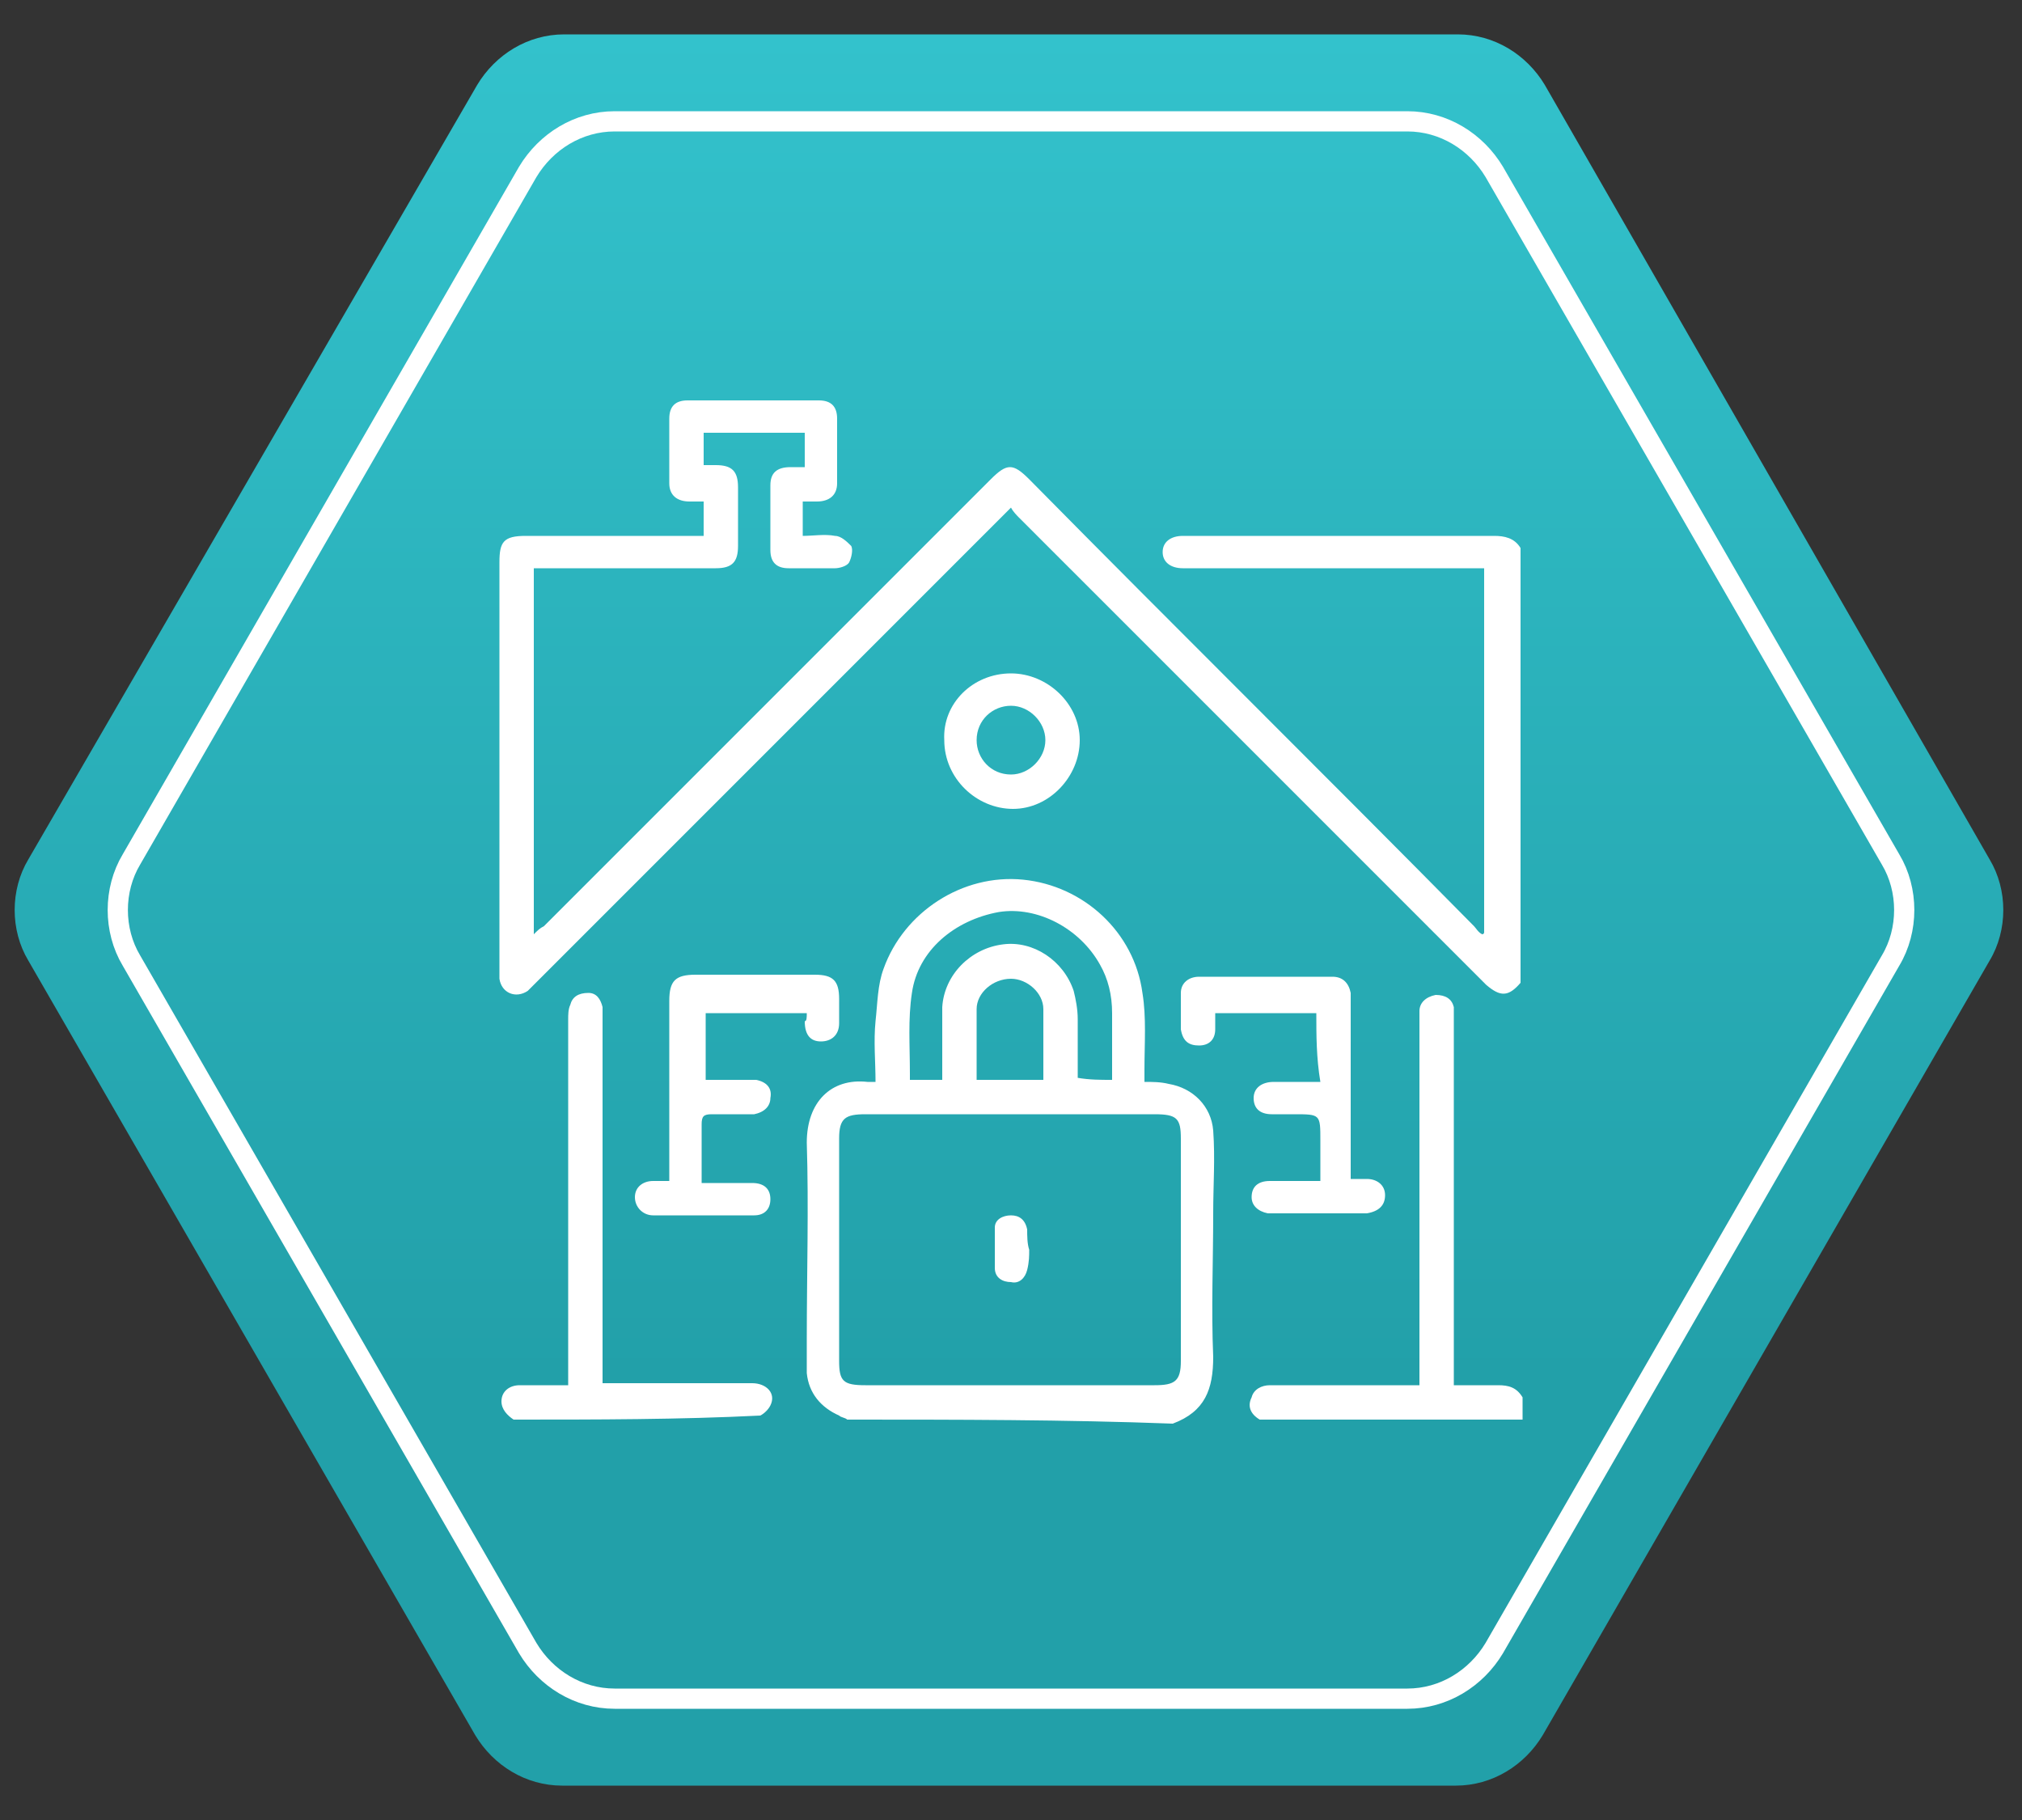 <?xml version="1.0" encoding="UTF-8"?> <!-- Generator: Adobe Illustrator 23.1.0, SVG Export Plug-In . SVG Version: 6.00 Build 0) --> <svg xmlns="http://www.w3.org/2000/svg" xmlns:xlink="http://www.w3.org/1999/xlink" id="Слой_1" x="0px" y="0px" viewBox="0 0 100 90" style="enable-background:new 0 0 100 90;" xml:space="preserve"><rect x="0" y="0" width="100" height="90" fill="#333333" stroke="none"/> <style type="text/css"> .st0{fill:url(#SVGID_1_);} .st1{fill:none;stroke:#FFFFFF;stroke-miterlimit:10;} .st2{fill:#FFFFFF;} </style> <g> <g> <linearGradient id="SVGID_1_" gradientUnits="userSpaceOnUse" x1="49.9" y1="90.3" x2="49.9" y2="3.7" gradientTransform="matrix(1 0 0 -1 0 92)"> <stop offset="2.444090e-07" style="stop-color:#33C2CC"></stop> <stop offset="0.767" style="stop-color:#22A0A9"></stop> </linearGradient> <path class="st0" d="M72.1,1.7H27.9c-1.8,0-3.4,1-4.3,2.5L1.4,42.5c-0.9,1.5-0.9,3.5,0,5l22.1,38.3c0.9,1.5,2.5,2.5,4.3,2.5H72 c1.8,0,3.4-1,4.3-2.5l22.1-38.3c0.9-1.5,0.9-3.5,0-5l-22-38.3C75.5,2.7,73.9,1.7,72.1,1.7z"></path> <path class="st1" d="M69.6,6H30.4c-1.8,0-3.4,1-4.3,2.5l-19.6,34c-0.9,1.5-0.9,3.5,0,5l19.6,34C27,83,28.6,84,30.4,84h39.2 c1.8,0,3.4-1,4.3-2.5l19.6-34c0.9-1.5,0.9-3.5,0-5l-19.6-34C73,7,71.4,6,69.6,6z"></path> </g> <g> <path class="st2" d="M75.2,48.6c-0.6,0.7-1,0.7-1.7,0.1C65.8,41,58.1,33.3,50.4,25.6c-0.1-0.1-0.3-0.3-0.4-0.5 c-0.2,0.2-0.3,0.3-0.5,0.5c-7.7,7.7-15.3,15.3-23,23c-0.1,0.1-0.3,0.3-0.4,0.4c-0.6,0.4-1.3,0.1-1.4-0.6c0-0.1,0-0.3,0-0.4 c0-6.7,0-13.4,0-20.2c0-1,0.2-1.3,1.3-1.3c2.7,0,5.4,0,8.2,0c0.2,0,0.4,0,0.6,0c0-0.6,0-1.1,0-1.7c-0.2,0-0.4,0-0.7,0 c-0.6,0-1-0.3-1-0.9c0-1.1,0-2.1,0-3.2c0-0.6,0.3-0.9,0.9-0.9c2.2,0,4.3,0,6.5,0c0.6,0,0.9,0.3,0.9,0.9c0,1.1,0,2.2,0,3.2 c0,0.6-0.4,0.9-1,0.9c-0.2,0-0.4,0-0.7,0c0,0.6,0,1.1,0,1.7c0.5,0,1.1-0.1,1.6,0c0.3,0,0.6,0.3,0.8,0.5c0.1,0.2,0,0.6-0.1,0.8 c-0.1,0.2-0.5,0.3-0.7,0.3c-0.8,0-1.5,0-2.3,0c-0.6,0-0.9-0.3-0.9-0.9c0-1.1,0-2.1,0-3.2c0-0.6,0.3-0.9,1-0.9c0.2,0,0.4,0,0.7,0 c0-0.6,0-1.1,0-1.7c-1.7,0-3.3,0-5,0c0,0.5,0,1.1,0,1.6c0.2,0,0.4,0,0.6,0c0.8,0,1.1,0.3,1.1,1.1c0,1,0,1.9,0,2.9 c0,0.8-0.3,1.1-1.1,1.1c-2.8,0-5.6,0-8.4,0c-0.2,0-0.4,0-0.6,0c0,6,0,12,0,18.1c0.2-0.2,0.3-0.3,0.5-0.4 c7.4-7.4,14.7-14.7,22.1-22.1c0.8-0.8,1.1-0.8,1.9,0c7.3,7.4,14.7,14.7,22,22.1c0.1,0.1,0.2,0.3,0.4,0.4c0,0,0.1,0,0.1-0.1 c0-6,0-11.9,0-18c-0.2,0-0.4,0-0.6,0c-4.6,0-9.3,0-13.9,0c-0.1,0-0.3,0-0.4,0c-0.6,0-1-0.3-1-0.8s0.4-0.8,1-0.8c1,0,2,0,3,0 c4.1,0,8.3,0,12.4,0c0.5,0,1,0.1,1.3,0.6C75.2,34.3,75.2,41.5,75.2,48.6z"></path> <path class="st2" d="M41.9,70.2c-0.1-0.1-0.3-0.1-0.4-0.2c-0.9-0.4-1.5-1.1-1.6-2.1c0-0.6,0-1.1,0-1.7c0-3.2,0.1-6.5,0-9.7 c0-2,1.2-3.2,3-3c0.1,0,0.2,0,0.4,0c0-1-0.1-2,0-3c0.1-0.9,0.1-1.8,0.4-2.6c1-2.8,3.9-4.7,6.9-4.4s5.5,2.6,5.9,5.6 c0.2,1.2,0.1,2.5,0.1,3.8c0,0.2,0,0.4,0,0.6c0.4,0,0.8,0,1.2,0.1c1.2,0.2,2.1,1.1,2.2,2.3c0.1,1.4,0,2.7,0,4.1 c0,2.4-0.1,4.7,0,7.1c0,1.6-0.4,2.7-2,3.3C52.7,70.2,47.3,70.2,41.9,70.2z M50,55.1c-2.4,0-4.8,0-7.2,0c-1,0-1.3,0.2-1.3,1.2 c0,3.7,0,7.3,0,11c0,1,0.2,1.2,1.3,1.2c4.8,0,9.5,0,14.3,0c1,0,1.3-0.2,1.3-1.2c0-3.7,0-7.3,0-11c0-1-0.2-1.2-1.3-1.2 C54.8,55.1,52.4,55.1,50,55.1z M55,53.4c0-1.1,0-2.2,0-3.3c0-0.9-0.2-1.7-0.6-2.4c-1-1.8-3.1-2.9-5-2.6c-2.2,0.4-4,1.9-4.3,4 c-0.2,1.3-0.1,2.6-0.1,4c0,0.1,0,0.2,0,0.3c0.6,0,1.1,0,1.6,0c0-0.2,0-0.4,0-0.6c0-1,0-2,0-3c0.1-1.6,1.4-2.9,3-3.1 c1.5-0.2,3,0.8,3.5,2.3c0.1,0.4,0.2,0.9,0.2,1.4c0,1,0,2,0,2.9C53.9,53.4,54.4,53.4,55,53.4z M48.3,53.4c1.1,0,2.2,0,3.3,0 c0-1.2,0-2.3,0-3.5c0-0.8-0.8-1.5-1.6-1.5c-0.9,0-1.7,0.7-1.7,1.5C48.3,51,48.3,52.2,48.3,53.4z"></path> <path class="st2" d="M62.3,70.2L62.3,70.2c-0.5-0.3-0.6-0.7-0.4-1.1c0.1-0.4,0.5-0.6,0.9-0.6c1.4,0,2.8,0,4.1,0c1.1,0,2.2,0,3.3,0 c0-0.2,0-0.4,0-0.6c0-5.8,0-11.6,0-17.4c0-0.2,0-0.4,0-0.5c0-0.4,0.3-0.7,0.8-0.8c0.5,0,0.8,0.2,0.9,0.6c0,0.2,0,0.4,0,0.6 c0,5.8,0,11.6,0,17.4c0,0.2,0,0.4,0,0.7c0.7,0,1.5,0,2.2,0c0.5,0,0.9,0.1,1.2,0.6c0,0.4,0,0.7,0,1.1 C70.9,70.2,66.6,70.2,62.3,70.2z"></path> <path class="st2" d="M25.4,70.2c-0.3-0.2-0.6-0.5-0.6-0.9c0-0.5,0.4-0.8,0.9-0.8c0.8,0,1.6,0,2.4,0c0-0.2,0-0.4,0-0.6 c0-5.8,0-11.6,0-17.5c0-0.2,0-0.5,0.1-0.7c0.1-0.4,0.4-0.6,0.9-0.6c0.4,0,0.6,0.3,0.7,0.7c0,0.2,0,0.4,0,0.6c0,5.8,0,11.6,0,17.4 c0,0.2,0,0.4,0,0.6c0.2,0,0.4,0,0.6,0c2.3,0,4.6,0,6.8,0c0.7,0,1.2,0.5,0.9,1.1c-0.1,0.2-0.3,0.4-0.5,0.5 C33.6,70.2,29.5,70.2,25.4,70.2z"></path> <path class="st2" d="M39.9,50.1c-1.7,0-3.3,0-5,0c0,1.1,0,2.2,0,3.3c0.7,0,1.3,0,1.9,0c0.2,0,0.4,0,0.6,0c0.5,0.1,0.8,0.4,0.7,0.9 c0,0.4-0.3,0.7-0.8,0.8c-0.7,0-1.4,0-2.1,0c-0.4,0-0.5,0.1-0.5,0.5c0,0.9,0,1.9,0,2.9c0.3,0,0.5,0,0.8,0c0.6,0,1.1,0,1.7,0 c0.6,0,0.9,0.3,0.9,0.8s-0.3,0.8-0.8,0.8c-1.7,0-3.3,0-5,0c-0.5,0-0.9-0.4-0.9-0.9s0.4-0.8,0.9-0.8c0.2,0,0.5,0,0.8,0 c0-0.3,0-0.5,0-0.7c0-2.7,0-5.4,0-8.2c0-1,0.3-1.3,1.3-1.3c2,0,4,0,5.9,0c0.9,0,1.2,0.3,1.2,1.2c0,0.4,0,0.8,0,1.2 c0,0.6-0.4,0.9-0.9,0.9s-0.8-0.3-0.8-1C39.9,50.5,39.9,50.3,39.9,50.1z"></path> <path class="st2" d="M65.1,50.1c-1.7,0-3.3,0-5,0c0,0.3,0,0.6,0,0.8c0,0.5-0.3,0.8-0.8,0.8s-0.8-0.2-0.9-0.8c0-0.6,0-1.2,0-1.8 c0-0.5,0.4-0.8,0.9-0.8c2.2,0,4.4,0,6.6,0c0.5,0,0.8,0.3,0.9,0.8c0,0.2,0,0.3,0,0.5c0,2.7,0,5.4,0,8.1c0,0.2,0,0.4,0,0.6 c0.3,0,0.5,0,0.8,0c0.5,0,0.9,0.3,0.9,0.8s-0.3,0.8-0.9,0.9c-0.2,0-0.5,0-0.7,0c-1.3,0-2.6,0-3.8,0c-0.1,0-0.3,0-0.4,0 c-0.5-0.1-0.8-0.4-0.8-0.8c0-0.5,0.3-0.8,0.9-0.8c0.6,0,1.1,0,1.7,0c0.2,0,0.5,0,0.8,0c0-0.7,0-1.4,0-2c0-1.3,0-1.3-1.3-1.3 c-0.4,0-0.7,0-1.1,0c-0.6,0-0.9-0.3-0.9-0.8s0.4-0.8,1-0.8c0.7,0,1.3,0,2,0c0.1,0,0.2,0,0.3,0C65.1,52.3,65.1,51.2,65.1,50.1z"></path> <path class="st2" d="M50,33.3c1.8,0,3.4,1.5,3.4,3.3S51.9,40,50.1,40s-3.4-1.5-3.4-3.4C46.6,34.8,48.1,33.3,50,33.3z M50,34.9 c-0.9,0-1.7,0.7-1.7,1.7c0,0.9,0.7,1.7,1.7,1.7c0.9,0,1.7-0.8,1.7-1.7S50.9,34.9,50,34.9z"></path> <path class="st2" d="M50.9,61.8c0,0.3,0,0.6-0.1,1s-0.4,0.7-0.8,0.6c-0.4,0-0.8-0.2-0.8-0.7c0-0.7,0-1.3,0-2 c0-0.4,0.4-0.6,0.8-0.6c0.4,0,0.7,0.2,0.8,0.7C50.8,61.1,50.8,61.5,50.9,61.8z"></path> </g> </g> </svg> 